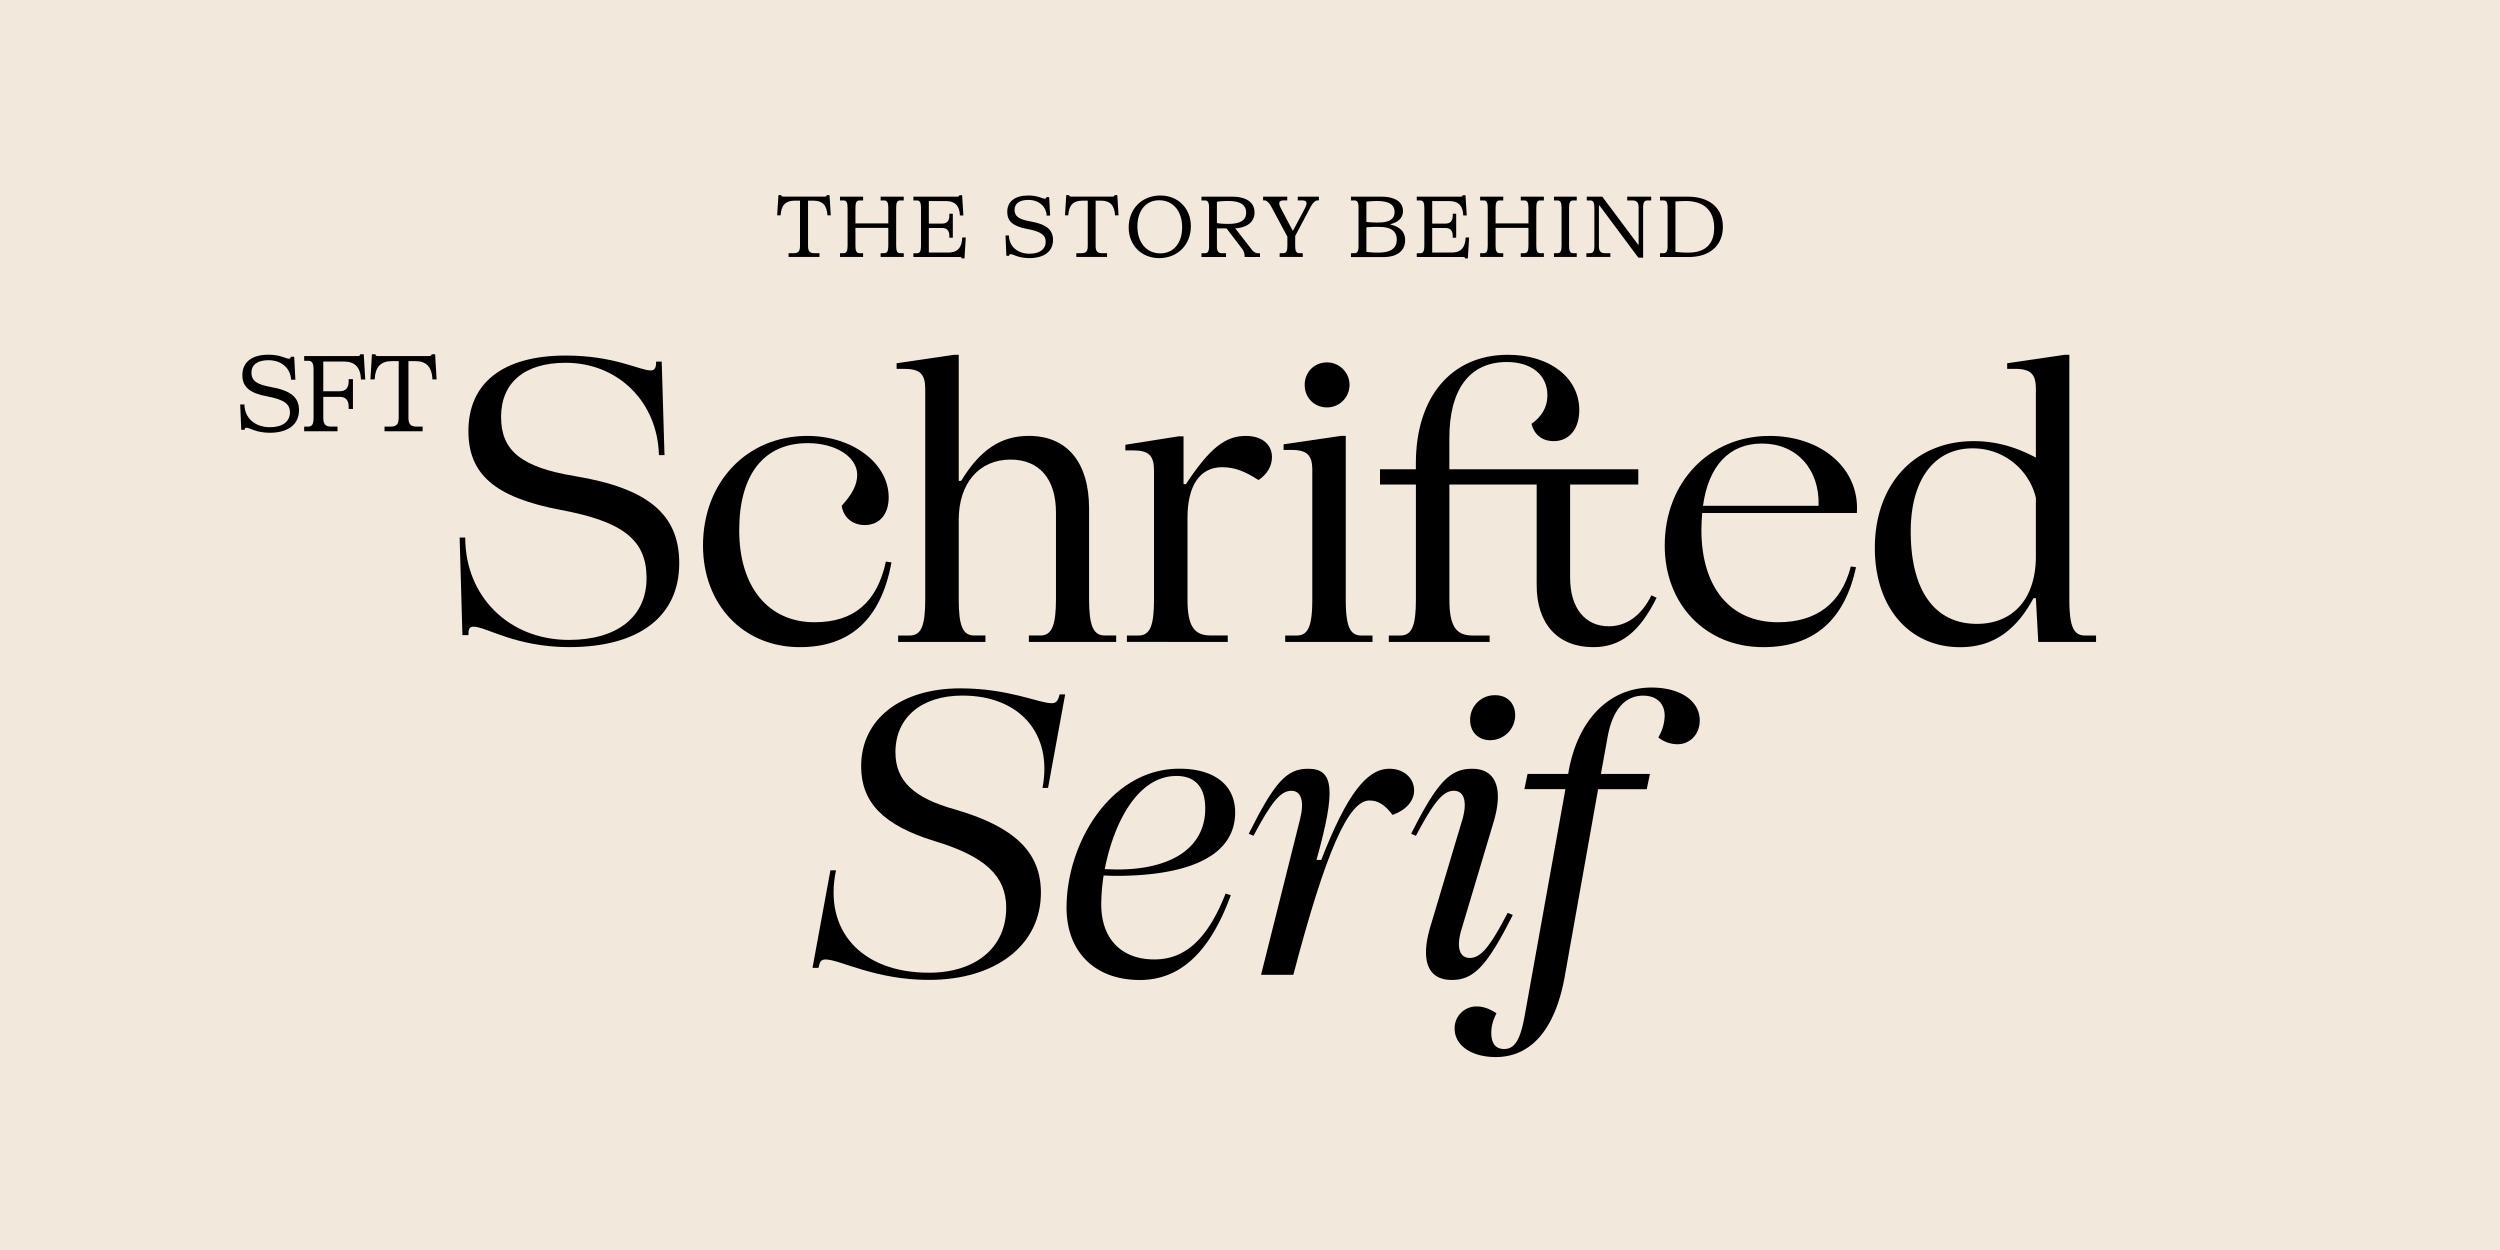 <?xml version="1.0" encoding="UTF-8"?> <svg xmlns="http://www.w3.org/2000/svg" id="Layer_1" data-name="Layer 1" viewBox="0 0 2000 1000"><rect x="-21.61" y="-16.66" width="2039.71" height="1032.19" style="fill:#f2e8dc"></rect><path d="M660.53,767.57c-3.83,0-4.78,1.93-5.74,6.75H650l14.34-78.07h4.47c-10.2,48.19,20.41,81.92,74.29,81.92,37.62,0,61.86-20.24,61.86-52,0-25.38-16.9-41.12-57.4-53.33C706.76,660.26,688.91,642,688.91,613c0-37.59,31.56-62.32,79.39-62.32,38.58,0,62.81,11.88,73,11.88,3.5,0,5.1-1.6,6.37-7.06h4.47l-13.71,74.85H834c8.29-43.37-18.17-73.89-64.09-73.89-32.84,0-53.56,17.67-53.56,45.3,0,22.81,14.35,36.63,48.14,45.94,47.19,13.82,68.24,34.06,68.24,66.51,0,41.76-36,69.71-89.6,69.71C700.38,784,671.69,767.57,660.53,767.57Z"></path><path d="M853.24,726.12c0-51.4,35.08-111.16,90.24-111.16,27.74,0,44.64,12.85,44.64,35,0,33.09-33.48,50.76-96.3,50.76l-8.92-.32A157,157,0,0,0,881,723.55c0,27.31,15.95,44,42.41,44,24.87,0,42.73-16.39,57.07-52.69l4.15,1.29C968,761.79,944.12,784,911.91,784,875.88,784,853.24,761.47,853.24,726.12Zm40.5-30.52c44.32,0,70.46-18,70.46-48.83,0-17-8-26-23-26-32.21,0-50.7,39.83-57.4,74.53Z"></path><path d="M1033.07,632.63c-8.61,0-15.94,9-30.29,36L999,667c20.72-41.45,30.29-52,47.5-52,20.73,0,22.32,17,6.7,72.93H1057c20.4-52.37,36.34-72.93,54.52-72.93,11.48,0,19.77,7.39,19.77,17.35,0,8.35-6.38,15.74-17.22,19.6-6.06-8-11.48-11.57-18.49-11.57-16.9,0-35.08,41.13-60.9,139.44h-25.83l31.25-124.66C1043.59,641,1041,632.63,1033.07,632.63Z"></path><path d="M1144.22,741.55l25.83-86.43c3.83-13.81,1.28-22.49-7-22.49-8.61,0-16,9-30.3,36l-3.82-1.61c20.72-41.12,30.93-52,48.78-52,18.81,0,25.19,15.42,17.22,42.41l-25.83,86.42c-4.14,13.82-1.59,22.49,6.7,22.49,8.93,0,16.26-9,30.29-36l4.15,1.61c-20.73,41.12-31.25,52-48.79,52C1142.31,784,1136.25,768.53,1144.22,741.55Zm31.89-165.46a19.61,19.61,0,0,1,20.09-19.92c9.56,0,15.94,6.42,15.94,16.06a20,20,0,0,1-20.09,19.92C1182.49,592.15,1176.11,585.4,1176.11,576.09Z"></path><path d="M1163.7,822.83a17.43,17.43,0,0,1,17.86-17.67c5.42,0,10.84,2.25,15.62,5.46-3.19,6.43-4.14,10.92-4.14,15.74,0,8.36,3.5,12.85,10.2,12.85,8.61,0,13.07-7.38,16.58-27l32.52-180.88H1219.5l2.55-12.21h32.52l.32-1.93c7.34-41.44,32.53-67.15,66.32-67.15,23,0,38.58,10.61,38.58,26.35,0,10.92-7.65,19-17.85,19a24.79,24.79,0,0,1-15.31-5.46,35.18,35.18,0,0,0,5.11-17.35c0-10-6.7-16.06-17.22-16.06-14.67,0-24.55,11.57-28.38,32.77l-5.42,29.88h39.22l-2.55,12.21h-38.9L1251.7,781.71c-7.65,41.76-26.78,63.93-55.16,63.93C1177.09,845.64,1163.7,836.32,1163.7,822.83Z"></path><path d="M378.87,501.34c-3.5,0-4.14,1.93-4.14,6.74h-4.79L367.71,430h4.47c0,47.23,35.07,81.93,82.9,81.93,38.9,0,62.17-18.63,62.17-49.48,0-30.52-18.81-45.3-69.19-54.61-52-10-73.33-28.28-73.33-63,0-38.55,27.74-60.4,77.8-60.4,38.9,0,59.3,11.89,67.91,11.89,3.19,0,4.47-1.6,4.47-7.07h4.46l2.23,74.86h-4.46c-1-42.41-32.52-73.89-74.61-73.89-32.84,0-51.66,15.74-51.66,43.37,0,27,16.26,40.16,58.67,47.23,58.67,9.64,83.86,30.52,83.86,69.72,0,42.4-31.89,67.14-88,67.14C412.67,517.72,388.76,501.34,378.87,501.34Z"></path><path d="M562.4,436.44c0-50.76,35.08-87.71,83.54-87.71,36,0,65,21.85,65,49.16,0,13.49-7.34,22.16-19.13,22.16-9.57,0-16.9-5.78-18.5-15.42,8.29-9,12.44-16.7,12.44-24.74,0-14.45-17.22-25.38-39.54-25.38-35.07,0-54.84,25.06-54.84,69.72,0,45.3,23.27,73.57,60.26,73.57,31.57,0,50.06-16.06,57.08-48.51l4.46.64c-8.29,45.3-32.84,67.79-73.34,67.79C594.61,517.72,562.4,483.67,562.4,436.44Z"></path><path d="M718.51,508.41h9.25c9.24,0,12.43-7.71,12.43-28.92V311.14c0-11.89-4.14-16.06-16.9-16.06h-6v-4.5l45.91-6.75H767V384.71h1.91c15.3-25.06,31.88-36,54.2-36,30.61,0,48.15,21.2,48.15,58.15v72.61c0,21.21,3.51,28.92,12.43,28.92h9.25v5.14H823.09v-5.14h9.25c8.93,0,12.44-7.71,12.44-28.92v-69.4c0-27-13.4-42.4-36.35-42.4-25.19,0-41.45,18.95-41.45,48.19v63.61c0,21.21,3.18,28.92,12.43,28.92h8.93v5.14H718.51Z"></path><path d="M901.53,508.41h9.25c9.24,0,12.43-7.71,12.43-28.92V376.36c0-11.89-4.14-16.06-16.9-16.06h-6v-4.5L943,349.05h3.83v38.23h1.91c19.13-28.91,31.57-38.55,47.83-38.55,13.07,0,21,6.75,21,17,0,7.07-3.82,13.81-10.84,18.31-10.84-7.07-19.13-10.28-29-10.28-17.86,0-27.74,14.78-27.74,40.48v65.22c0,21.21,5.1,28.92,18.49,28.92H982.2v5.14H901.53Z"></path><path d="M1028.15,508.41h9.24c9.25,0,12.44-7.71,12.44-28.92V376c0-11.89-4.15-16.06-16.9-16.06h-6.06v-4.5l45.92-6.75h3.82V479.49c0,21.21,3.19,28.92,12.44,28.92H1098v5.14h-69.83Zm15.62-200.48c0-10.28,7.65-18,17.86-18a18,18,0,0,1,0,36C1051.42,325.92,1043.77,318.21,1043.77,307.93Z"></path><path d="M1229.34,468.25V387.6h-69.83v91.89c0,21.21,5.1,28.92,18.49,28.92h13.71v5.14h-80.66v-5.14h9.24c9.25,0,12.44-7.71,12.44-28.92V387.6H1104V375.4h28.7v-4.82c0-53,28.38-86.75,73.65-86.75,33.48,0,57.08,18.31,57.08,44.34,0,14.78-8,24.74-20.41,24.74-9.25,0-15.62-5.14-17.86-13.82,8.29-5.78,12.76-13.49,12.76-22.81,0-16.38-12.76-26.67-32.52-26.67-29.66,0-45.92,21.85-45.92,60.73V375.4h151.14v12.2h-54.53v74.54c0,24.1,11.8,38.88,30.93,38.88,14.35,0,26.15-8.68,34.12-24.74l4.14,1.93c-13.71,27.63-29,39.51-50.69,39.51C1246.24,517.72,1229.34,499.09,1229.34,468.25Z"></path><path d="M1331.78,436.44c0-50.76,35.72-87.71,83.86-87.71,42.09,0,72.38,26.67,69.83,61.69H1361.76c-.32,4.17-.64,8.67-.64,13.49,0,45.94,23,73.89,61.22,73.89,30.93,0,50.69-15.1,58.35-44.65l4.14.64c-9.24,42.73-34.11,63.93-74.29,63.93C1364.63,517.72,1331.78,483.67,1331.78,436.44Zm123.08-31.81c1-29.23-17.54-49.8-45.28-49.8-26.14,0-42.72,17.67-47.19,49.8Z"></path><path d="M1499.88,438.37c0-51.09,31.89-85.46,79.08-85.46,16.9,0,32.84,4.17,49.74,13.17V311.14c0-11.89-4.15-16.06-16.9-16.06h-6.06v-4.5l45.91-6.75h3.83V479.49c0,21.21,3.19,28.92,12.44,28.92h8.92v5.14h-46.23l-1.91-35h-1.92c-14.34,26.66-33.16,39.19-58.66,39.19C1527.3,517.72,1499.88,485.92,1499.88,438.37Zm128.82,6.74v-46.9a51.71,51.71,0,0,0-50.7-39.52c-30.61,0-49.42,25.06-49.42,66.5,0,47.23,19.13,73.9,52.93,73.9C1610.84,499.09,1628.7,478.53,1628.7,445.11Z"></path><path d="M197.31,342.2c-1.19,0-1.45.52-1.62,1.64H193l-.85-20.29h3.41c0,10.74,8.36,18.22,20.4,18.22,10,0,16-4.47,16-11.86,0-6.88-4.95-10.32-18.27-12.81-14-2.58-19.8-7.57-19.8-17,0-10.4,7.6-16.34,20.91-16.34,9.48,0,13.83,3.19,16.22,3.19,1,0,1.45-.35,1.62-1.55h2.73l.94,18.4h-3.41c-.51-9.29-7.77-15.65-18.18-15.65-8.71,0-13.57,3.61-13.57,10s4.27,9.46,15.53,11.44c15.88,2.84,22.53,8.25,22.53,18.49,0,11.43-8.62,18.14-23.55,18.14C204.82,346.16,199.62,342.2,197.31,342.2Z"></path><path d="M243.34,341.26h3.42c2.9,0,4.09-2,4.09-7.05V295.69c0-5.08-1.19-7.05-4.09-7.05h-3.42v-3.79h41.91c2.47,0,2.82-.34,2.9-1.46H291l1.19,20.21h-3.41c-.34-9.72-4.87-14.36-13.57-14.36H258.62V313h13.14c4.78,0,7.17-2.67,7.17-7.91v-1.81h3.42v23.91h-3.42v-1.81c0-5.24-2.39-7.91-7.17-7.91H258.62v16.77c0,5.07,1.79,7.05,6.23,7.05H270V345H243.34Z"></path><path d="M307.61,341.26h5.12c4.44,0,6.23-2,6.23-7.05V288.89h-5.63c-8.62,0-13.14,4.65-13.57,14.62h-3.41l1.19-20.12h2.82c.08,1.12.43,1.46,3,1.46h39c2.47,0,2.9-.34,3-1.46h2.73l1.19,20.12h-3.33c-.42-10-4.95-14.62-13.65-14.62h-5.55v45.32c0,5.07,1.79,7.05,6.23,7.05h5.12V345H307.61Z"></path><path d="M630.88,202.56H635c3.58,0,5-1.58,5-5.65V160.54H635.5c-7,0-10.63,3.73-11,11.73h-2.76l1-16.14H625c.07.89.35,1.17,2.42,1.17H659c2,0,2.34-.28,2.41-1.17h2.21l1,16.14h-2.69c-.35-8-4-11.73-11-11.73h-4.49v36.37c0,4.07,1.45,5.65,5,5.65h4.14v3H630.88Z"></path><path d="M704.5,202.56h2.76c2.41,0,3.38-1.58,3.38-5.65V182.28H684.35v14.63c0,4.07,1,5.65,3.38,5.65h2.76v3H672v-3h2.76c2.35,0,3.31-1.58,3.31-5.65V166c0-4.07-1-5.65-3.31-5.65H672v-3h18.49v3h-2.76c-2.41,0-3.38,1.58-3.38,5.65v12.7h26.29V166c0-4.07-1-5.65-3.38-5.65H704.5v-3H723v3h-2.76c-2.41,0-3.31,1.58-3.31,5.65v30.92c0,4.07.9,5.65,3.31,5.65H723v3H704.5Z"></path><path d="M767,205.6H730.72v-3h2.76c2.34,0,3.31-1.58,3.31-5.65V166c0-4.07-1-5.65-3.31-5.65h-2.76v-3h34.36c2,0,2.28-.28,2.35-1.17h2.27l1,16.21h-2.76c-.28-7.8-3.93-11.52-11-11.52H743.07v18H753.7c3.86,0,5.79-2.14,5.79-6.35V171h2.76v19.18h-2.76v-1.45c0-4.2-1.93-6.34-5.79-6.34H743.07v19.66h15.52c7.32,0,10.91-3.79,11.25-12.07h2.76l-1,16.76h-2.21C769.29,205.81,769,205.6,767,205.6Z"></path><path d="M808.62,203.32c-1,0-1.17.42-1.31,1.31H805.1l-.69-16.28h2.76c0,8.63,6.76,14.63,16.49,14.63,8.07,0,12.9-3.59,12.9-9.52,0-5.52-4-8.28-14.76-10.29-11.32-2.07-16-6.07-16-13.66,0-8.35,6.14-13.11,16.91-13.11,7.65,0,11.17,2.56,13.1,2.56.83,0,1.18-.28,1.32-1.25h2.2l.76,14.77h-2.76c-.41-7.45-6.28-12.56-14.69-12.56-7,0-11,2.9-11,8s3.45,7.59,12.56,9.17c12.84,2.28,18.22,6.63,18.22,14.84,0,9.18-7,14.56-19,14.56C814.69,206.5,810.48,203.32,808.62,203.32Z"></path><path d="M861.06,202.56h4.14c3.59,0,5-1.58,5-5.65V160.54h-4.56c-7,0-10.62,3.73-11,11.73H852l1-16.14h2.27c.07.89.35,1.17,2.42,1.17h31.53c2,0,2.35-.28,2.42-1.17h2.2l1,16.14H892c-.35-8-4-11.73-11-11.73h-4.49v36.37c0,4.07,1.45,5.65,5,5.65h4.14v3H861.06Z"></path><path d="M902.94,182c0-14.9,10.56-25.6,25.32-25.6,14.15,0,24.43,10.28,24.43,24.5,0,14.9-10.56,25.6-25.32,25.6C913.22,206.5,902.94,196.22,902.94,182Zm42.78-.21c0-13-7.38-21.59-18.42-21.59-10.49,0-17.39,8.21-17.39,20.9,0,13,7.31,21.6,18.35,21.6C938.82,202.7,945.72,194.49,945.72,181.79Z"></path><path d="M961.18,202.56h2.76c2.34,0,3.31-1.58,3.31-5.65V166c0-4.07-1-5.65-3.31-5.65h-2.76v-3h24.7c11.25,0,17.73,4.62,17.73,12.56,0,7.45-5.59,12.14-15.45,12.76l13,16.7c1.79,2.35,3.45,3.24,5.65,3.24H1008v3H995.68a10.34,10.34,0,0,0-2.21-6.9l-12.28-16h-7.66v14.22c0,4.07,1.17,5.65,4,5.65h3.31v3H961.18Zm35.74-32.43q0-9.31-14.08-9.31a61.88,61.88,0,0,0-9.31.55v17.11a54.22,54.22,0,0,0,9.31.62C992.3,179.1,996.92,176.14,996.92,170.13Z"></path><path d="M1023.76,202.56h2.76c2.42,0,3.38-1.58,3.38-5.65v-7.59l-13-24.22c-1.52-2.83-3.52-4.76-5.11-4.76h-1.31v-3h19.32v3h-3.1c-3.59,0-4.28,2-1.93,6.41l9.31,17.67h.41l9.39-17.67c2.34-4.41,1.65-6.41-1.93-6.41h-3.73v-3h16.91v3h-1.25c-1.65,0-3.58,1.93-5.17,4.76l-12.56,23.73v8.08c0,4.07,1,5.65,3.31,5.65h2.76v3h-18.49Z"></path><path d="M1080.75,202.56h2.76c2.35,0,3.32-1.58,3.32-5.65V166c0-4.07-1-5.65-3.32-5.65h-2.76v-3h24.43c10.83,0,17.18,4.21,17.18,11.45,0,5.25-3.45,8.9-9.93,10.49v.42c7.79,1.72,11.66,5.93,11.66,12.49,0,8.48-6.42,13.45-17.32,13.45h-26Zm34.92-32.91c0-6-4.56-8.83-14.15-8.83a76.63,76.63,0,0,0-8.41.48v16.29a84.65,84.65,0,0,0,9.52.41C1111.39,178,1115.67,175.31,1115.67,169.65Zm1.72,22.08c0-6.9-4.55-10.21-14.28-10.21a90.18,90.18,0,0,0-10,.34v19.6a57.25,57.25,0,0,0,9.52.62C1112.56,202.08,1117.39,198.7,1117.39,191.73Z"></path><path d="M1169.7,205.6h-36.3v-3h2.76c2.35,0,3.31-1.58,3.31-5.65V166c0-4.07-1-5.65-3.31-5.65h-2.76v-3h34.36c2,0,2.28-.28,2.35-1.17h2.28l1,16.21h-2.76c-.27-7.8-3.93-11.52-11-11.52h-13.87v18h10.63c3.86,0,5.79-2.14,5.79-6.35V171h2.76v19.18h-2.76v-1.45c0-4.2-1.93-6.34-5.79-6.34h-10.63v19.66h15.53c7.31,0,10.9-3.79,11.24-12.07h2.76l-1,16.76H1172C1172,205.81,1171.7,205.6,1169.7,205.6Z"></path><path d="M1216.61,202.56h2.77c2.41,0,3.38-1.58,3.38-5.65V182.28h-26.29v14.63c0,4.07,1,5.65,3.38,5.65h2.76v3h-18.49v-3h2.76c2.34,0,3.31-1.58,3.31-5.65V166c0-4.07-1-5.65-3.31-5.65h-2.76v-3h18.49v3h-2.76c-2.42,0-3.38,1.58-3.38,5.65v12.7h26.29V166c0-4.07-1-5.65-3.38-5.65h-2.77v-3h18.5v3h-2.76c-2.42,0-3.32,1.58-3.32,5.65v30.92c0,4.07.9,5.65,3.32,5.65h2.76v3h-18.5Z"></path><path d="M1243.18,202.56h2.76c2.35,0,3.31-1.58,3.31-5.65V166c0-4.07-1-5.65-3.31-5.65h-2.76v-3h18.22v3h-2.76c-2.42,0-3.39,1.58-3.39,5.65v30.92c0,4.07,1,5.65,3.39,5.65h2.76v3h-18.22Z"></path><path d="M1279.54,164.34h-.41v32.57c0,4.21,1.52,5.65,5,5.65h4.14v3h-19.19v-3h2.9c2.42,0,3.52-1.44,3.52-5.65V166c0-4.07-1-5.65-3.31-5.65h-2.76v-3h12.42l28.63,38.36h.42V166c0-4.2-1.59-5.65-5-5.65h-4.14v-3h19.18v3H1318c-2.41,0-3.51,1.45-3.51,5.65v40.16h-3.8Z"></path><path d="M1328,202.56h2.76c2.35,0,3.31-1.58,3.31-5.65V166c0-4.07-1-5.65-3.31-5.65H1328v-3h22.36c17.31,0,27.94,9.18,27.94,24.08S1367.86,205.6,1351,205.6h-23Zm43.33-20.21c0-13.8-8.14-21.53-22.63-21.53-2.35,0-5.45.14-8.35.34v40.37a90,90,0,0,0,10.28.55C1364.21,202.08,1371.31,195.32,1371.31,182.35Z"></path></svg> 